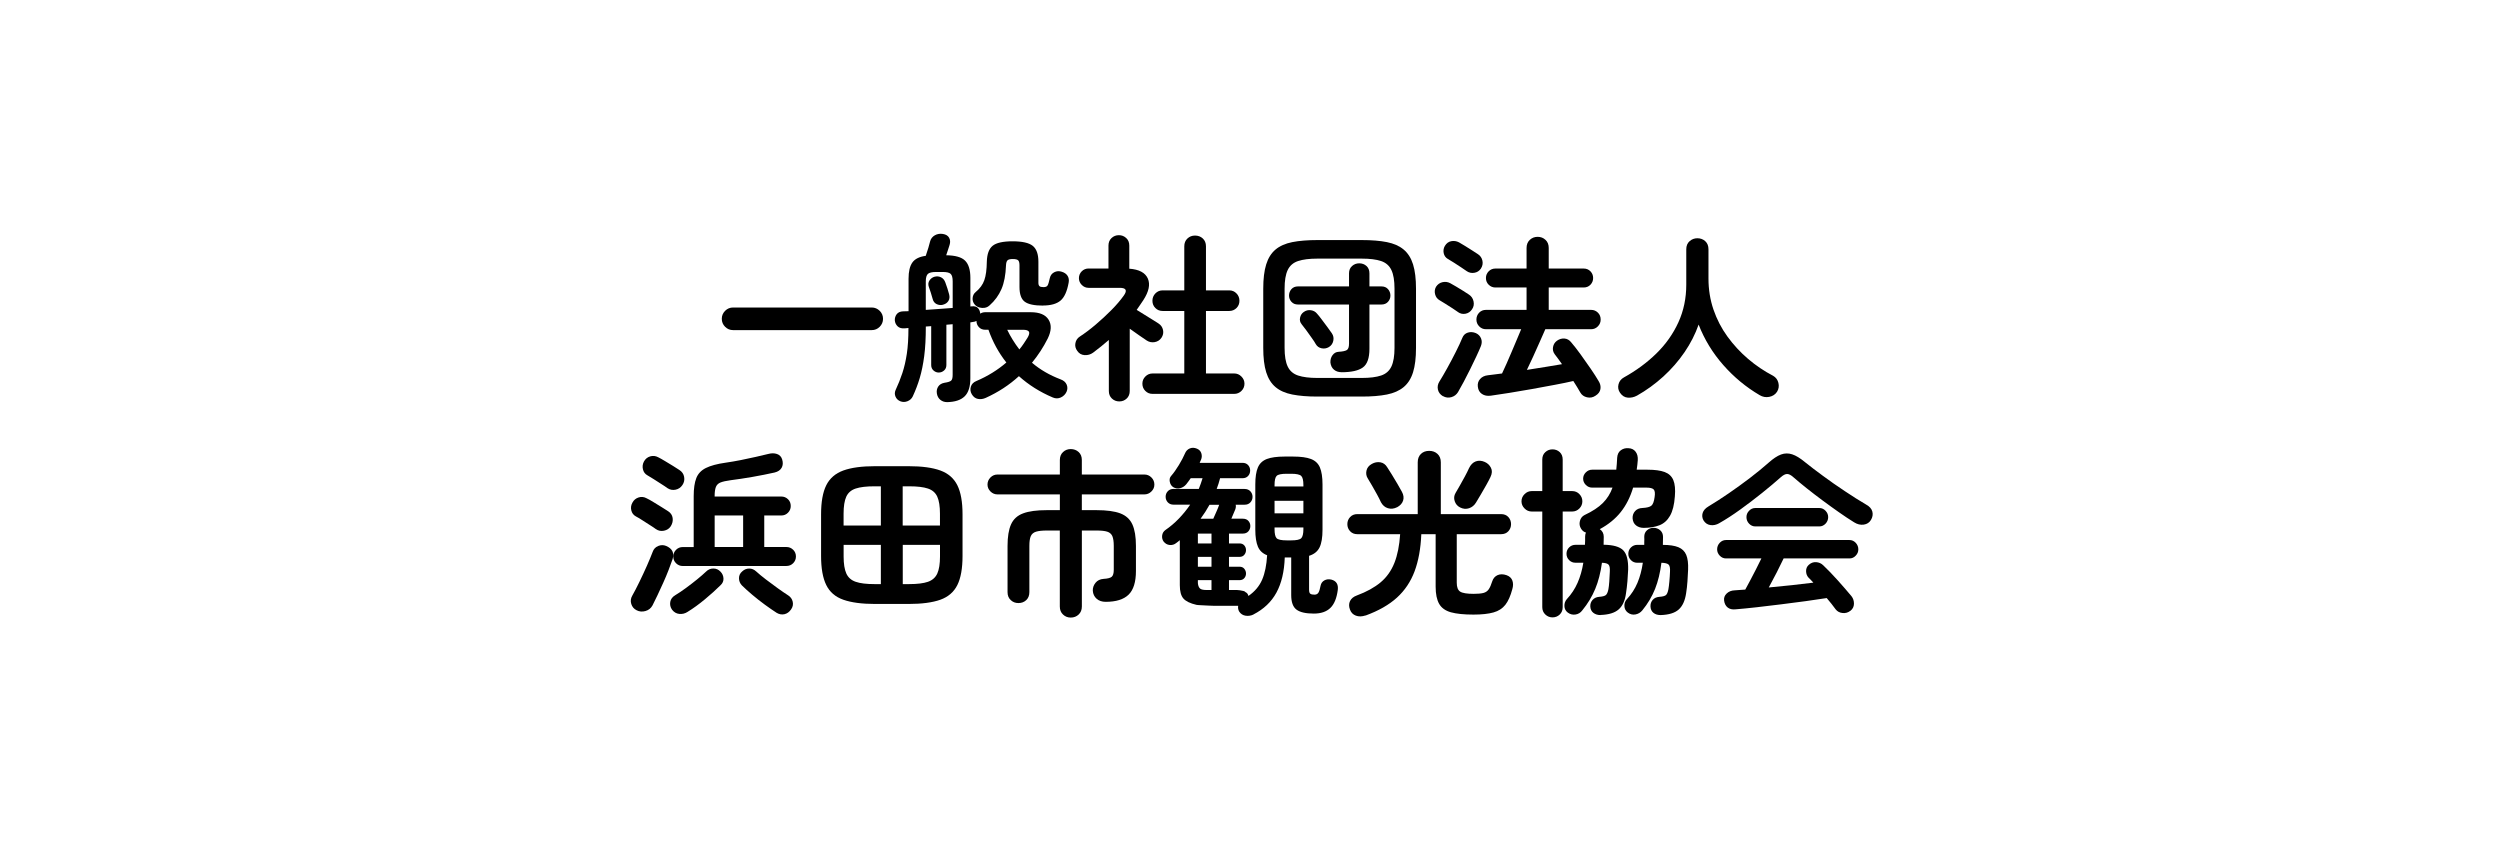 <?xml version="1.0" encoding="UTF-8"?><svg id="_レイヤー_1" xmlns="http://www.w3.org/2000/svg" width="670" height="232" viewBox="0 0 670 232"><path d="M196.47,88.47c-.83,0-1.54-.29-2.14-.89-.59-.59-.89-1.3-.89-2.14s.3-1.54.89-2.14c.59-.59,1.3-.89,2.14-.89h37.15c.83,0,1.54.3,2.14.89.59.59.89,1.3.89,2.14s-.3,1.54-.89,2.14c-.59.59-1.3.89-2.14.89h-37.15Z"/><path d="M253.83,107.77c-.7,0-1.3-.2-1.8-.6-.5-.4-.81-.95-.94-1.66-.13-.74,0-1.38.36-1.92s.94-.88,1.7-1.01c.86-.13,1.44-.31,1.73-.55.29-.24.43-.76.43-1.56v-13.58l-1.68.14v10.8c0,.61-.21,1.1-.62,1.46-.42.37-.9.55-1.44.55-.51,0-.98-.18-1.39-.55-.42-.37-.62-.86-.62-1.46v-10.42l-1.44.1c0,3.07-.14,5.71-.43,7.92s-.69,4.17-1.2,5.88c-.51,1.71-1.14,3.35-1.87,4.92-.29.61-.76,1.04-1.42,1.3-.66.26-1.3.26-1.94,0-.61-.26-1.03-.67-1.27-1.25-.24-.58-.23-1.15.02-1.73.7-1.5,1.31-3.02,1.82-4.56s.91-3.26,1.2-5.18.43-4.22.43-6.91l-1.01.1c-.8.06-1.42-.11-1.87-.53-.45-.42-.7-.94-.77-1.58-.03-.64.14-1.2.5-1.68.37-.48.94-.74,1.7-.77.26,0,.5,0,.74-.02.24-.02.49-.02.74-.02v-8.69c0-1.95.34-3.41,1.03-4.37s1.88-1.55,3.58-1.78c.22-.64.46-1.36.7-2.16.24-.8.39-1.36.46-1.68.19-.74.62-1.29,1.27-1.66.66-.37,1.38-.49,2.18-.36.8.13,1.35.47,1.66,1.03.3.56.34,1.19.12,1.9-.1.32-.23.74-.41,1.27-.18.53-.34,1.03-.5,1.51,2.43.03,4.12.51,5.06,1.44.94.93,1.42,2.46,1.42,4.61v7.68l.43-.05c.74-.06,1.28.1,1.63.5.35.4.54.89.58,1.46.42-.26.86-.38,1.34-.38h12.19c2.37,0,3.97.67,4.8,2.02.83,1.34.75,3.02-.24,5.04-1.18,2.34-2.59,4.5-4.22,6.48,2.18,1.86,4.74,3.34,7.68,4.46.8.29,1.33.75,1.61,1.39.27.64.26,1.28-.02,1.92-.32.7-.83,1.21-1.54,1.54-.7.32-1.42.32-2.16,0-3.46-1.47-6.48-3.38-9.07-5.71-2.59,2.37-5.55,4.3-8.88,5.81-.7.32-1.4.42-2.09.29-.69-.13-1.24-.54-1.66-1.25-.38-.64-.47-1.31-.26-2.02.21-.7.71-1.22,1.51-1.54,1.5-.64,2.93-1.38,4.27-2.21,1.34-.83,2.59-1.74,3.74-2.74-2.05-2.59-3.65-5.52-4.8-8.78h-.86c-.71,0-1.27-.23-1.7-.7-.43-.46-.65-1.02-.65-1.66-.29.16-.64.26-1.06.29l-.58.1v14.98c0,2.24-.51,3.86-1.54,4.85-1.02.99-2.59,1.5-4.7,1.54ZM248.12,83.05c1.22-.06,2.44-.15,3.67-.26,1.23-.11,2.41-.2,3.53-.26v-7.1c0-1.02-.18-1.7-.55-2.04-.37-.34-1.08-.5-2.14-.5h-1.78c-1.06,0-1.78.17-2.16.5s-.58,1.02-.58,2.04v7.63ZM252.78,81.66c-.64.16-1.23.1-1.78-.17-.54-.27-.9-.74-1.06-1.42-.13-.48-.29-1.02-.48-1.63-.19-.61-.37-1.12-.53-1.54-.22-.64-.17-1.22.17-1.73s.79-.85,1.37-1.01c.64-.16,1.22-.1,1.75.17.53.27.9.73,1.13,1.37.16.42.34.94.55,1.58.21.64.36,1.17.46,1.58.19.7.13,1.3-.19,1.8-.32.5-.78.82-1.39.98ZM279.51,81.9c-2.3,0-3.93-.34-4.87-1.03-.94-.69-1.42-2.01-1.42-3.96v-5.81c0-.67-.12-1.12-.36-1.34s-.71-.34-1.42-.34-1.18.11-1.42.34-.38.67-.41,1.34c-.1,2.59-.5,4.72-1.22,6.38-.72,1.66-1.78,3.12-3.19,4.37-.54.51-1.22.74-2.04.67-.82-.06-1.45-.35-1.9-.86-.45-.51-.65-1.1-.6-1.78.05-.67.33-1.22.84-1.63,1.12-.93,1.89-1.98,2.3-3.17.42-1.18.64-2.85.67-4.99.06-2.02.58-3.42,1.56-4.22.98-.8,2.76-1.2,5.35-1.2s4.39.41,5.4,1.22c1.01.82,1.51,2.23,1.51,4.25v5.66c0,.42.1.71.29.89.19.18.56.26,1.1.26s.9-.15,1.08-.46.38-.97.6-1.99c.16-.7.55-1.22,1.18-1.54.62-.32,1.29-.37,1.99-.14.74.22,1.26.59,1.58,1.1.32.51.42,1.12.29,1.82-.42,2.34-1.14,3.94-2.18,4.82-1.04.88-2.62,1.32-4.73,1.32ZM273.18,93.66c.45-.54.85-1.08,1.2-1.61.35-.53.69-1.05,1.01-1.56.45-.77.56-1.31.34-1.63-.22-.32-.75-.48-1.58-.48h-4.22c.45.93.94,1.83,1.49,2.71.54.88,1.14,1.74,1.78,2.57Z"/><path d="M299.96,107.58c-.77,0-1.42-.26-1.97-.77-.54-.51-.82-1.18-.82-2.02v-13.68c-.7.61-1.4,1.19-2.09,1.75s-1.4,1.11-2.14,1.66c-.67.48-1.42.7-2.26.65-.83-.05-1.49-.42-1.97-1.13-.48-.64-.65-1.34-.5-2.09.14-.75.54-1.34,1.18-1.75,1.38-.9,2.8-1.97,4.27-3.22s2.87-2.54,4.2-3.89c1.33-1.34,2.42-2.62,3.29-3.84,1.02-1.41.67-2.11-1.06-2.11h-8.35c-.7,0-1.31-.26-1.82-.77-.51-.51-.77-1.12-.77-1.82s.26-1.35.77-1.85c.51-.5,1.12-.74,1.82-.74h5.33v-6.14c0-.83.27-1.5.82-2.02.54-.51,1.2-.77,1.97-.77s1.42.26,1.97.77.82,1.18.82,2.02v6.19c2.62.19,4.28,1.07,4.97,2.64.69,1.57.28,3.5-1.22,5.81-.29.42-.58.84-.86,1.27-.29.43-.59.87-.91,1.32.58.35,1.25.77,2.02,1.25.77.48,1.5.94,2.21,1.37s1.25.78,1.63,1.03c.64.42,1.04.99,1.2,1.73.16.74.02,1.44-.43,2.11-.45.64-1.06,1.02-1.82,1.15-.77.13-1.47-.02-2.11-.43-.51-.32-1.19-.78-2.04-1.39-.85-.61-1.69-1.2-2.52-1.78v16.7c0,.83-.27,1.5-.82,2.02-.54.51-1.2.77-1.97.77ZM308.89,105.56c-.77,0-1.42-.26-1.94-.79-.53-.53-.79-1.18-.79-1.94s.26-1.38.79-1.92,1.18-.82,1.94-.82h8.5v-16.75h-5.81c-.77,0-1.42-.26-1.94-.79-.53-.53-.79-1.18-.79-1.94s.26-1.42.79-1.97c.53-.54,1.18-.82,1.94-.82h5.81v-11.81c0-.86.28-1.56.84-2.09.56-.53,1.24-.79,2.04-.79s1.53.26,2.09.79c.56.53.84,1.22.84,2.09v11.81h6.24c.77,0,1.42.27,1.94.82.53.54.79,1.2.79,1.97s-.26,1.42-.79,1.94c-.53.53-1.18.79-1.94.79h-6.24v16.75h7.58c.74,0,1.38.27,1.92.82.54.54.82,1.18.82,1.92s-.27,1.42-.82,1.94c-.54.53-1.18.79-1.92.79h-21.89Z"/><path d="M353.05,106.28c-2.62,0-4.86-.18-6.72-.55-1.86-.37-3.35-1.03-4.49-1.99s-1.97-2.29-2.5-3.98c-.53-1.7-.79-3.87-.79-6.53v-15.84c0-2.66.26-4.83.79-6.53.53-1.7,1.36-3.02,2.5-3.98s2.63-1.62,4.49-1.99c1.86-.37,4.1-.55,6.72-.55h11.9c2.66,0,4.9.18,6.74.55,1.84.37,3.34,1.03,4.49,1.99,1.15.96,1.99,2.29,2.52,3.98.53,1.7.79,3.87.79,6.53v15.84c0,2.66-.26,4.83-.79,6.53-.53,1.7-1.37,3.02-2.52,3.98-1.15.96-2.65,1.62-4.49,1.99-1.84.37-4.09.55-6.74.55h-11.9ZM353.05,101.29h11.9c2.18,0,3.9-.22,5.18-.65,1.28-.43,2.2-1.23,2.76-2.4.56-1.17.84-2.84.84-5.02v-15.84c0-2.18-.28-3.85-.84-5.02-.56-1.17-1.48-1.97-2.76-2.4-1.28-.43-3.01-.65-5.18-.65h-11.9c-2.14,0-3.86.22-5.16.65-1.3.43-2.22,1.23-2.78,2.4-.56,1.17-.84,2.84-.84,5.02v15.84c0,2.18.28,3.85.84,5.02.56,1.17,1.49,1.97,2.78,2.4,1.3.43,3.02.65,5.16.65ZM359.53,99.75c-.8,0-1.47-.22-2.02-.67-.54-.45-.86-1.09-.96-1.92-.03-.77.16-1.43.58-1.99.42-.56.96-.86,1.63-.89,1.06-.06,1.78-.22,2.18-.46.4-.24.6-.82.6-1.75v-10.46h-13.68c-.74,0-1.32-.24-1.75-.72s-.65-1.04-.65-1.68.22-1.25.65-1.73c.43-.48,1.02-.72,1.75-.72h13.68v-3.5c0-.83.27-1.49.82-1.97.54-.48,1.18-.72,1.92-.72s1.42.24,1.94.72c.53.48.79,1.14.79,1.97v3.5h3.22c.74,0,1.32.24,1.75.72.43.48.65,1.06.65,1.73s-.22,1.2-.65,1.68c-.43.48-1.02.72-1.75.72h-3.22v11.86c0,2.5-.59,4.17-1.78,5.02-1.18.85-3.09,1.27-5.71,1.27ZM356.12,93.03c-.61.35-1.26.46-1.94.31-.69-.14-1.21-.52-1.56-1.13-.22-.42-.58-.96-1.06-1.63-.48-.67-.97-1.35-1.46-2.04-.5-.69-.92-1.24-1.27-1.66-.42-.51-.55-1.1-.41-1.75.14-.66.47-1.16.98-1.51.58-.42,1.22-.58,1.92-.48.7.1,1.26.42,1.68.96.32.35.74.87,1.25,1.56.51.69,1.02,1.38,1.54,2.06.51.69.9,1.22,1.15,1.61.42.61.54,1.28.38,2.02-.16.74-.56,1.3-1.2,1.68Z"/><path d="M390.73,83.62c-.35-.26-.85-.59-1.49-1.01-.64-.42-1.28-.82-1.92-1.22-.64-.4-1.15-.71-1.54-.94-.61-.35-1-.89-1.18-1.61-.18-.72-.09-1.38.26-1.99.42-.64.98-1.05,1.7-1.22s1.42-.09,2.09.26c.38.19.9.49,1.56.89.66.4,1.31.8,1.97,1.2.66.4,1.16.73,1.51.98.64.42,1.05,1.02,1.22,1.8.17.79.04,1.5-.41,2.14-.42.64-.99,1.03-1.73,1.18-.74.14-1.42,0-2.06-.46ZM386.7,106.18c-.74-.45-1.18-1.04-1.34-1.78-.16-.74-.03-1.44.38-2.11.64-1.02,1.35-2.25,2.14-3.67s1.54-2.86,2.28-4.32c.74-1.46,1.31-2.7,1.73-3.72.29-.74.78-1.22,1.49-1.44.7-.22,1.42-.17,2.16.14.64.29,1.1.75,1.37,1.39.27.64.26,1.33-.02,2.06-.32.8-.74,1.74-1.25,2.83s-1.06,2.22-1.63,3.38c-.58,1.17-1.15,2.3-1.73,3.38-.58,1.09-1.09,2.02-1.54,2.78-.42.67-1.01,1.12-1.78,1.34-.77.22-1.52.13-2.26-.29ZM393.03,72.63c-.35-.26-.85-.59-1.49-1.01-.64-.42-1.28-.83-1.92-1.25-.64-.42-1.17-.74-1.58-.96-.61-.35-.98-.87-1.13-1.56-.14-.69-.04-1.34.31-1.94.42-.7.98-1.13,1.7-1.27.72-.14,1.42-.04,2.09.31.42.22.94.54,1.58.94.64.4,1.29.81,1.94,1.22.66.42,1.18.75,1.56,1.01.64.42,1.04,1,1.2,1.75.16.75.02,1.46-.43,2.14-.42.61-1,.98-1.75,1.1-.75.13-1.45-.03-2.09-.48ZM399.56,106.04c-.96.13-1.76-.02-2.4-.46-.64-.43-1.01-1.08-1.1-1.94-.1-.8.1-1.49.6-2.06s1.19-.91,2.09-1.01c.54-.06,1.14-.14,1.78-.22.64-.08,1.31-.17,2.02-.26.35-.74.76-1.62,1.22-2.66.46-1.04.94-2.14,1.42-3.29.48-1.15.94-2.25,1.39-3.29.45-1.04.82-1.91,1.1-2.62h-9.46c-.7,0-1.3-.26-1.8-.77-.5-.51-.74-1.12-.74-1.82s.25-1.35.74-1.85,1.1-.74,1.8-.74h10.9v-6h-8.35c-.7,0-1.3-.25-1.8-.74s-.74-1.1-.74-1.8.25-1.3.74-1.8,1.1-.74,1.8-.74h8.35v-5.52c0-.9.29-1.62.86-2.16.58-.54,1.28-.82,2.11-.82s1.54.27,2.11.82c.58.54.86,1.26.86,2.16v5.52h9.36c.74,0,1.34.25,1.82.74.48.5.72,1.1.72,1.8s-.24,1.3-.72,1.8c-.48.5-1.09.74-1.82.74h-9.36v6h11.38c.7,0,1.3.25,1.8.74s.74,1.11.74,1.85-.25,1.31-.74,1.82c-.5.51-1.1.77-1.8.77h-12.29c-.38.86-.87,1.97-1.46,3.31-.59,1.34-1.2,2.7-1.82,4.06-.62,1.36-1.18,2.54-1.66,3.53,1.7-.26,3.35-.52,4.97-.79,1.62-.27,3.1-.52,4.44-.74-.35-.51-.7-.99-1.03-1.44s-.65-.86-.94-1.25c-.42-.58-.56-1.22-.43-1.92s.48-1.26,1.06-1.68c.64-.45,1.31-.64,2.02-.58.7.06,1.3.4,1.78,1.01.77.9,1.62,1.98,2.54,3.26.93,1.28,1.82,2.55,2.69,3.82.86,1.26,1.57,2.36,2.11,3.29.45.71.62,1.42.5,2.14-.11.72-.55,1.32-1.32,1.8-.7.48-1.46.62-2.28.43-.82-.19-1.42-.62-1.8-1.3-.26-.45-.54-.94-.86-1.46-.32-.53-.66-1.06-1.01-1.61-1.38.32-3.04.67-4.99,1.03-1.95.37-3.99.74-6.12,1.13-2.13.38-4.15.73-6.07,1.03-1.92.3-3.55.55-4.9.74Z"/><path d="M438.68,106.04c-.77.42-1.58.59-2.42.53-.85-.06-1.54-.5-2.09-1.3-.48-.7-.62-1.46-.41-2.28.21-.82.7-1.43,1.46-1.85,3.29-1.82,6.2-3.97,8.71-6.43,2.51-2.46,4.47-5.24,5.88-8.33,1.41-3.09,2.11-6.46,2.11-10.1v-9.46c0-.93.29-1.66.89-2.18.59-.53,1.29-.79,2.09-.79s1.54.26,2.11.79c.58.53.86,1.26.86,2.18v7.82c0,2.94.45,5.72,1.34,8.33.9,2.61,2.14,5.02,3.74,7.22,1.6,2.21,3.44,4.2,5.52,5.98,2.08,1.78,4.32,3.29,6.72,4.54.74.42,1.21,1.05,1.42,1.9s.09,1.64-.36,2.38c-.48.74-1.18,1.19-2.09,1.37-.91.18-1.77.02-2.57-.46-3.65-2.14-6.9-4.83-9.74-8.06-2.85-3.23-5.06-6.85-6.62-10.85-.9,2.56-2.15,5.02-3.77,7.39-1.62,2.37-3.51,4.54-5.69,6.53-2.18,1.98-4.54,3.7-7.1,5.14Z"/><path d="M170.6,163.54c-.71-.35-1.18-.91-1.42-1.68-.24-.77-.15-1.5.26-2.21.58-1.02,1.22-2.26,1.92-3.7.7-1.44,1.38-2.89,2.02-4.34.64-1.46,1.15-2.7,1.54-3.72.26-.74.74-1.26,1.46-1.56.72-.3,1.43-.31,2.14-.02,1.66.7,2.24,1.89,1.73,3.55-.29.83-.65,1.81-1.08,2.93-.43,1.12-.91,2.26-1.44,3.43-.53,1.17-1.04,2.28-1.54,3.34-.5,1.06-.94,1.95-1.32,2.69-.42.77-1.05,1.27-1.9,1.51-.85.24-1.64.17-2.38-.22ZM175.78,141.8c-.38-.29-.92-.65-1.61-1.08-.69-.43-1.38-.87-2.06-1.32-.69-.45-1.26-.78-1.7-1.01-.64-.35-1.05-.89-1.22-1.61-.18-.72-.07-1.42.31-2.09.35-.67.9-1.13,1.63-1.37.74-.24,1.46-.17,2.16.22.48.22,1.1.57,1.85,1.03.75.46,1.5.92,2.23,1.37.74.45,1.3.8,1.68,1.06.7.45,1.11,1.06,1.22,1.82.11.77-.06,1.5-.5,2.21-.42.64-1.02,1.04-1.82,1.2-.8.16-1.52.02-2.16-.43ZM178.86,130.81c-.38-.29-.92-.65-1.61-1.08-.69-.43-1.38-.87-2.06-1.32-.69-.45-1.24-.78-1.66-1.01-.64-.35-1.05-.89-1.22-1.61-.18-.72-.09-1.42.26-2.09.38-.7.94-1.17,1.68-1.39.74-.22,1.46-.14,2.16.24.45.22,1.05.56,1.8,1.01s1.49.9,2.21,1.34c.72.45,1.27.8,1.66,1.06.7.45,1.13,1.06,1.27,1.85.14.78,0,1.51-.46,2.18-.45.67-1.06,1.09-1.85,1.25-.78.16-1.51.02-2.18-.43ZM184.28,163.98c-.7.45-1.45.63-2.23.55s-1.43-.46-1.94-1.13c-.45-.64-.61-1.34-.48-2.09s.58-1.35,1.34-1.8c.9-.54,1.86-1.19,2.88-1.94,1.02-.75,2.02-1.52,2.98-2.3s1.76-1.48,2.4-2.09c.54-.54,1.19-.82,1.94-.82s1.38.27,1.9.82c.51.51.78,1.12.82,1.82s-.22,1.31-.77,1.82c-1.18,1.18-2.58,2.44-4.18,3.77-1.6,1.33-3.15,2.46-4.66,3.38ZM182.98,151.69c-.7,0-1.3-.25-1.8-.74-.5-.5-.74-1.1-.74-1.8s.25-1.3.74-1.8c.5-.5,1.1-.74,1.8-.74h2.93v-13.63c0-2.05.23-3.66.7-4.85.46-1.18,1.32-2.09,2.57-2.71,1.25-.62,3.01-1.1,5.28-1.42,1.31-.19,2.67-.42,4.08-.7s2.75-.56,4.03-.86c1.28-.3,2.4-.57,3.36-.79.83-.22,1.6-.22,2.3.02.7.24,1.17.73,1.39,1.46.26.86.21,1.61-.14,2.23-.35.62-.98,1.05-1.87,1.27-1.86.42-3.84.81-5.95,1.18-2.11.37-4.06.66-5.86.89-1.18.16-2.08.36-2.69.6-.61.24-1.02.64-1.25,1.2-.22.56-.34,1.38-.34,2.47v.1h17.86c.7,0,1.3.24,1.8.72.5.48.74,1.09.74,1.82s-.25,1.3-.74,1.8-1.1.74-1.8.74h-4.56v8.45h5.95c.7,0,1.3.25,1.8.74s.74,1.1.74,1.8-.25,1.3-.74,1.8c-.5.5-1.1.74-1.8.74h-27.79ZM191.53,146.6h7.63v-8.45h-7.63v8.45ZM208.04,164.17c-.9-.58-1.91-1.28-3.05-2.11-1.14-.83-2.26-1.71-3.36-2.64-1.1-.93-2.04-1.78-2.81-2.54-.51-.54-.77-1.18-.77-1.92s.29-1.34.86-1.82c.54-.51,1.17-.77,1.87-.77s1.33.26,1.87.77c.7.64,1.58,1.36,2.62,2.16,1.04.8,2.1,1.58,3.17,2.35,1.07.77,2.01,1.41,2.81,1.92.64.42,1.04.98,1.2,1.7s.02,1.4-.43,2.04c-.48.7-1.08,1.14-1.8,1.3-.72.16-1.45.02-2.18-.43Z"/><path d="M234.49,161.86c-3.52,0-6.34-.38-8.47-1.13-2.13-.75-3.66-2.06-4.58-3.94-.93-1.87-1.39-4.47-1.39-7.8v-11.14c0-3.33.46-5.93,1.39-7.8.93-1.87,2.46-3.19,4.58-3.96,2.13-.77,4.95-1.15,8.47-1.15h9.02c3.55,0,6.38.38,8.5,1.15,2.11.77,3.63,2.09,4.56,3.96.93,1.87,1.39,4.47,1.39,7.8v11.14c0,3.33-.46,5.93-1.39,7.8-.93,1.87-2.45,3.18-4.56,3.94-2.11.75-4.94,1.13-8.5,1.13h-9.02ZM226.09,140.84h9.98v-10.51h-1.73c-2.14,0-3.82.2-5.02.6s-2.04,1.13-2.52,2.18c-.48,1.06-.72,2.58-.72,4.56v3.17ZM234.34,156.54h1.73v-10.51h-9.98v3.12c0,1.95.24,3.46.72,4.54.48,1.07,1.32,1.82,2.52,2.23,1.2.42,2.87.62,5.02.62ZM241.93,140.84h9.98v-3.17c0-1.98-.24-3.5-.72-4.56-.48-1.06-1.31-1.78-2.5-2.18-1.18-.4-2.86-.6-5.04-.6h-1.73v10.51ZM241.93,156.54h1.73c2.18,0,3.86-.21,5.04-.62,1.18-.42,2.02-1.16,2.5-2.23.48-1.07.72-2.58.72-4.54v-3.12h-9.98v10.51Z"/><path d="M286.95,165.51c-.8,0-1.49-.27-2.06-.82-.58-.54-.86-1.26-.86-2.16v-20.35h-3.5c-1.22,0-2.17.1-2.86.31-.69.21-1.16.61-1.42,1.2-.26.59-.38,1.46-.38,2.62v12.38c0,.9-.28,1.61-.84,2.14-.56.53-1.26.79-2.09.79s-1.49-.26-2.06-.79c-.58-.53-.86-1.24-.86-2.14v-12.38c0-2.46.31-4.39.94-5.78.62-1.39,1.7-2.38,3.24-2.95,1.54-.58,3.65-.86,6.34-.86h3.5v-4.22h-16.7c-.74,0-1.37-.26-1.9-.79s-.79-1.14-.79-1.85.26-1.37.79-1.9c.53-.53,1.16-.79,1.9-.79h16.7v-3.89c0-.9.29-1.61.86-2.14.58-.53,1.26-.79,2.06-.79s1.54.26,2.11.79c.58.53.86,1.24.86,2.14v3.89h16.75c.74,0,1.37.26,1.9.79.53.53.79,1.16.79,1.9s-.26,1.32-.79,1.85c-.53.53-1.16.79-1.9.79h-16.75v4.22h3.94c2.72,0,4.84.29,6.36.86,1.52.58,2.6,1.56,3.24,2.95.64,1.39.96,3.32.96,5.78v6.72c0,2.94-.66,5.06-1.97,6.34-1.31,1.28-3.36,1.92-6.14,1.92-.99,0-1.8-.27-2.42-.82s-.97-1.26-1.03-2.16c-.03-.77.21-1.47.72-2.11.51-.64,1.23-.99,2.16-1.06,1.12-.06,1.86-.26,2.21-.58.35-.32.53-.94.53-1.87v-6.38c0-1.15-.13-2.02-.38-2.62-.26-.59-.71-.99-1.37-1.2-.66-.21-1.61-.31-2.86-.31h-3.94v20.35c0,.9-.29,1.62-.86,2.16s-1.28.82-2.11.82Z"/><path d="M335.91,164.7c-.67.32-1.37.42-2.09.31-.72-.11-1.29-.47-1.7-1.08-.29-.48-.38-1.01-.29-1.58h-6.62c-.26,0-.72-.02-1.39-.05-.67-.03-1.33-.06-1.97-.1-.64-.03-1.04-.06-1.2-.1-1.66-.38-2.82-.94-3.48-1.68-.66-.74-.98-1.94-.98-3.6v-12.05c-.13.13-.28.26-.46.38-.18.13-.34.26-.5.38-.51.42-1.1.59-1.75.53-.66-.06-1.21-.38-1.66-.96-.32-.48-.44-1.02-.36-1.61s.36-1.06.84-1.42c1.31-.9,2.53-1.93,3.65-3.1,1.12-1.17,2.13-2.41,3.02-3.72h-4.46c-.64,0-1.15-.21-1.54-.62-.38-.42-.58-.91-.58-1.49s.19-1.07.58-1.49c.38-.42.9-.62,1.54-.62h6.77c.38-.96.72-1.92,1.01-2.88h-3.17c-.19.29-.39.57-.6.84-.21.27-.41.54-.6.79-.45.54-1,.9-1.66,1.06-.66.16-1.27.06-1.85-.29-.48-.32-.78-.8-.91-1.44s0-1.17.38-1.58c.67-.77,1.36-1.74,2.06-2.9.7-1.17,1.25-2.2,1.63-3.1.26-.64.68-1.09,1.27-1.34.59-.26,1.24-.24,1.94.05.61.26,1,.67,1.18,1.25.18.58.15,1.14-.07,1.68-.06.13-.13.26-.19.41-.06.14-.13.3-.19.46h11.47c.64,0,1.14.2,1.51.6.37.4.55.89.55,1.46s-.18,1.06-.55,1.46c-.37.4-.87.6-1.51.6h-6c-.13.48-.26.96-.41,1.44-.14.48-.31.96-.5,1.44h7.49c.64,0,1.15.21,1.54.62.38.42.58.91.58,1.49s-.19,1.07-.58,1.49c-.38.42-.9.62-1.54.62h-2.4c.1.35.06.77-.1,1.25-.13.29-.29.66-.48,1.13-.19.46-.38.92-.58,1.37h3.07c.64,0,1.14.19,1.49.58.35.38.53.85.53,1.39s-.18,1.02-.53,1.42c-.35.4-.85.6-1.49.6h-3.7v2.64h2.83c.54,0,.97.18,1.27.53.3.35.46.77.46,1.25s-.15.9-.46,1.27c-.3.37-.73.55-1.27.55h-2.83v2.64h2.83c.54,0,.97.18,1.27.55.3.37.46.79.46,1.27s-.15.9-.46,1.25c-.3.35-.73.53-1.27.53h-2.83v2.64h2.11c.16,0,.42.02.77.07.35.05.68.11.98.19.3.08.49.18.55.31.42.19.67.51.77.96l.05.05c1.7-1.18,2.91-2.63,3.65-4.34.74-1.71,1.18-3.9,1.34-6.55-1.18-.45-2.01-1.22-2.47-2.3-.46-1.09-.7-2.61-.7-4.56v-12.1c0-1.98.23-3.51.7-4.58.46-1.07,1.26-1.82,2.4-2.26,1.14-.43,2.71-.65,4.73-.65h2.35c2.02,0,3.59.22,4.73.65,1.13.43,1.94,1.18,2.4,2.26s.7,2.6.7,4.58v12.1c0,2.08-.26,3.67-.79,4.75-.53,1.09-1.46,1.84-2.81,2.26v9.07c0,.58.11.94.34,1.1s.59.24,1.1.24c.48,0,.83-.17,1.06-.53.22-.35.42-.98.58-1.87.13-.64.46-1.11,1.01-1.42.54-.3,1.17-.38,1.87-.22,1.34.35,1.92,1.28,1.73,2.78-.29,2.21-.95,3.82-1.99,4.82-1.04,1.01-2.52,1.51-4.44,1.51-2.14,0-3.69-.35-4.63-1.06-.94-.7-1.42-2-1.42-3.89v-10.08h-1.73c-.13,3.78-.87,6.91-2.23,9.41s-3.42,4.45-6.17,5.86ZM321.03,145.64h3.65v-2.64h-3.65v2.64ZM321.03,151.88h3.65v-2.64h-3.65v2.64ZM323.34,158.12h1.34v-2.64h-3.65v.77c0,.19.02.32.05.38.1.54.3.93.6,1.15.3.22.86.34,1.66.34ZM321.75,139.02h3.41c.26-.58.54-1.22.86-1.94.32-.72.54-1.27.67-1.66,0-.06.02-.11.05-.14h-2.59c-.35.64-.73,1.27-1.13,1.9-.4.62-.82,1.24-1.27,1.85ZM341.58,130.38h7.73v-.38c0-1.25-.19-2.06-.58-2.45-.38-.38-1.28-.58-2.69-.58h-1.2c-1.44,0-2.34.19-2.71.58-.37.38-.55,1.2-.55,2.45v.38ZM341.58,137.58h7.73v-3.36h-7.73v3.36ZM344.84,144.82h1.2c1.41,0,2.3-.19,2.69-.58.38-.38.58-1.2.58-2.45v-.43h-7.73v.43c0,1.25.18,2.06.55,2.45.37.38,1.27.58,2.71.58Z"/><path d="M365.96,164.94c-.96.32-1.82.34-2.59.05-.77-.29-1.3-.83-1.58-1.63-.32-.83-.31-1.59.02-2.28.34-.69.95-1.19,1.85-1.51,2.59-.96,4.7-2.13,6.34-3.5s2.86-3.11,3.7-5.21c.83-2.1,1.34-4.66,1.54-7.7h-11.47c-.8,0-1.45-.26-1.94-.79-.5-.53-.74-1.16-.74-1.9s.25-1.37.74-1.9c.5-.53,1.14-.79,1.94-.79h16.18v-13.87c0-.96.29-1.71.86-2.26s1.31-.82,2.21-.82,1.64.27,2.23.82c.59.54.89,1.3.89,2.26v13.87h16.13c.83,0,1.49.26,1.97.79.48.53.72,1.16.72,1.9s-.24,1.37-.72,1.9c-.48.53-1.14.79-1.97.79h-11.86v13.01c0,1.18.3,1.98.91,2.38.61.4,1.82.6,3.65.6,1.12,0,1.98-.08,2.59-.24.61-.16,1.08-.49,1.42-.98.34-.5.65-1.21.94-2.14.26-.8.74-1.35,1.44-1.66.7-.3,1.5-.29,2.4.02.8.29,1.32.78,1.56,1.46.24.69.23,1.45-.02,2.28-.48,1.82-1.1,3.22-1.87,4.2-.77.98-1.82,1.66-3.17,2.04-1.34.38-3.14.58-5.38.58-2.56,0-4.58-.21-6.05-.62-1.47-.42-2.52-1.17-3.14-2.26-.62-1.09-.94-2.62-.94-4.61v-14.06h-3.84c-.16,3.84-.76,7.15-1.8,9.94-1.04,2.78-2.62,5.14-4.73,7.06s-4.91,3.52-8.4,4.8ZM374.41,135.94c-.83.42-1.65.5-2.45.26-.8-.24-1.42-.78-1.87-1.61-.26-.58-.6-1.26-1.03-2.04-.43-.78-.87-1.57-1.32-2.35-.45-.78-.83-1.43-1.15-1.94-.42-.64-.54-1.34-.38-2.11.16-.77.64-1.38,1.44-1.82.74-.42,1.5-.56,2.28-.43s1.4.58,1.85,1.34c.32.48.74,1.14,1.25,1.97.51.83,1.02,1.67,1.51,2.52.5.85.89,1.54,1.18,2.09.45.83.55,1.62.31,2.35-.24.74-.78,1.33-1.61,1.78ZM391.3,135.99c-.71-.35-1.18-.91-1.44-1.68-.26-.77-.18-1.5.24-2.21.32-.54.7-1.21,1.15-1.99.45-.78.9-1.59,1.34-2.42.45-.83.82-1.57,1.1-2.21.45-.93,1.05-1.54,1.8-1.82s1.56-.24,2.42.14c.74.32,1.29.84,1.66,1.56s.33,1.54-.12,2.47c-.29.61-.66,1.33-1.13,2.16-.46.83-.94,1.67-1.44,2.5-.5.83-.94,1.57-1.32,2.21-.45.74-1.06,1.24-1.85,1.51-.79.27-1.59.2-2.42-.22Z"/><path d="M416.07,165.46c-.74,0-1.38-.26-1.92-.77-.54-.51-.82-1.17-.82-1.97v-25.63h-2.83c-.74,0-1.38-.27-1.92-.82-.54-.54-.82-1.18-.82-1.92s.27-1.38.82-1.92c.54-.54,1.18-.82,1.92-.82h2.83v-8.45c0-.83.27-1.5.82-1.99.54-.5,1.18-.74,1.92-.74s1.42.25,1.94.74c.53.5.79,1.16.79,1.99v8.45h2.54c.77,0,1.42.27,1.94.82.53.54.79,1.18.79,1.92s-.26,1.38-.79,1.92c-.53.54-1.18.82-1.94.82h-2.54v25.63c0,.8-.26,1.46-.79,1.97-.53.51-1.18.77-1.94.77ZM428.94,164.84c-.77,0-1.41-.2-1.92-.6-.51-.4-.79-.97-.82-1.7-.03-.67.17-1.26.6-1.75.43-.5,1.03-.78,1.8-.84.86-.06,1.45-.22,1.75-.46.3-.24.54-.76.7-1.56.1-.54.18-1.24.24-2.09.06-.85.11-1.72.14-2.62.06-.93-.04-1.55-.31-1.87-.27-.32-.87-.5-1.8-.53-.35,2.62-.95,4.96-1.8,7.01-.85,2.05-2.01,3.97-3.48,5.76-.45.61-1.05.98-1.8,1.1s-1.45-.05-2.09-.53c-.58-.45-.87-1.03-.89-1.75-.02-.72.2-1.34.65-1.85,1.22-1.31,2.18-2.77,2.88-4.37.7-1.6,1.22-3.39,1.54-5.38h-2.11c-.67,0-1.24-.23-1.7-.7-.46-.46-.7-1.03-.7-1.7s.23-1.24.7-1.7c.46-.46,1.03-.7,1.7-.7h2.54c.03-.35.05-.71.05-1.08v-1.08c0-.19.02-.38.05-.58.03-.19.1-.37.19-.53-.54-.16-.98-.5-1.3-1.01-.42-.64-.53-1.34-.34-2.09.19-.75.61-1.29,1.25-1.61,2.11-.99,3.74-2.06,4.9-3.22,1.15-1.15,2.02-2.53,2.59-4.13h-5.47c-.64,0-1.2-.24-1.68-.72s-.72-1.04-.72-1.68.24-1.2.72-1.68,1.04-.72,1.68-.72h6.48c.06-.51.11-1.03.14-1.56.03-.53.06-1.08.1-1.66.06-.9.39-1.56.98-1.99.59-.43,1.27-.62,2.04-.55.83.03,1.47.34,1.92.94.45.59.64,1.35.58,2.28-.03.42-.07.84-.12,1.27-.05.43-.1.86-.17,1.27h2.93c1.92,0,3.44.21,4.56.62,1.12.42,1.9,1.14,2.33,2.18s.57,2.49.41,4.34c-.16,2.24-.59,3.98-1.3,5.21-.7,1.23-1.65,2.08-2.83,2.54-1.18.46-2.59.7-4.22.7-.8,0-1.48-.22-2.04-.65-.56-.43-.87-1.06-.94-1.9-.03-.74.18-1.38.65-1.92s1.13-.83,1.99-.86c1.18-.06,1.98-.27,2.4-.62.42-.35.7-1.12.86-2.3.16-1.02.08-1.7-.24-2.04-.32-.34-.98-.5-1.97-.5h-3.55c-.77,2.56-1.87,4.74-3.31,6.55-1.44,1.81-3.31,3.34-5.62,4.58.7.48,1.06,1.17,1.06,2.06,0,.35,0,.71-.02,1.06-.02.35-.02.7-.02,1.06,2.56.03,4.31.53,5.26,1.49.94.96,1.38,2.69,1.32,5.18-.03.9-.1,1.92-.19,3.07-.1,1.15-.22,2.22-.38,3.22-.26,1.98-.91,3.44-1.97,4.37-1.06.93-2.67,1.42-4.85,1.49ZM445.06,164.84c-.8,0-1.45-.2-1.94-.6s-.76-.97-.79-1.7c-.03-.67.16-1.26.58-1.75.42-.5,1.02-.78,1.82-.84.86-.06,1.44-.22,1.73-.46s.51-.76.67-1.56c.1-.54.18-1.24.26-2.09.08-.85.14-1.72.17-2.62.06-.96-.06-1.59-.36-1.9-.3-.3-.95-.47-1.94-.5-.32,2.62-.89,4.96-1.7,7.01-.82,2.05-1.96,3.97-3.43,5.76-.48.58-1.09.94-1.82,1.08-.74.14-1.42-.02-2.06-.5-.58-.45-.88-1.03-.91-1.75-.03-.72.19-1.34.67-1.85,1.22-1.31,2.16-2.77,2.83-4.37.67-1.6,1.15-3.39,1.44-5.38h-1.49c-.67,0-1.24-.23-1.7-.7s-.7-1.03-.7-1.7.23-1.24.7-1.7,1.03-.7,1.7-.7h1.87v-.72c0-.26,0-.5.02-.74s0-.47-.02-.7c0-.74.25-1.32.74-1.75.5-.43,1.08-.65,1.75-.65s1.3.22,1.8.67c.5.45.74,1.04.74,1.78,0,.35,0,.71-.02,1.06-.02.35-.02.7-.02,1.06,1.76,0,3.14.21,4.15.62,1.01.42,1.71,1.1,2.11,2.06.4.96.57,2.29.5,3.98-.03.9-.09,1.92-.17,3.07-.08,1.15-.2,2.22-.36,3.22-.29,1.98-.95,3.44-1.99,4.37-1.04.93-2.65,1.42-4.82,1.49Z"/><path d="M460.76,140.22c-.8.45-1.59.62-2.38.5s-1.4-.54-1.85-1.27c-.35-.64-.42-1.3-.22-1.97.21-.67.71-1.25,1.51-1.73,1.76-1.06,3.61-2.25,5.54-3.58,1.94-1.33,3.82-2.7,5.66-4.1,1.84-1.41,3.48-2.75,4.92-4.03,1.25-1.12,2.37-1.86,3.36-2.23.99-.37,1.99-.38,3-.05s2.15,1.03,3.43,2.09c1.31,1.06,2.9,2.27,4.78,3.65,1.87,1.38,3.82,2.75,5.86,4.1,2.03,1.36,3.94,2.57,5.74,3.62.93.51,1.49,1.14,1.68,1.9.19.75.06,1.5-.38,2.23-.42.7-1.05,1.12-1.92,1.25-.86.13-1.73-.08-2.59-.62-1.25-.77-2.6-1.66-4.06-2.69-1.46-1.02-2.93-2.09-4.42-3.19-1.49-1.1-2.9-2.19-4.25-3.26-1.34-1.07-2.53-2.06-3.55-2.95-.64-.58-1.2-.86-1.68-.86s-1.04.29-1.68.86c-1.44,1.28-3.11,2.69-5.02,4.22s-3.86,3.02-5.86,4.46c-2,1.44-3.88,2.66-5.64,3.65ZM495.9,163.69c-.61.48-1.3.68-2.09.6-.79-.08-1.4-.41-1.85-.98-.35-.48-.73-.98-1.13-1.49s-.82-1.02-1.27-1.54c-1.6.26-3.46.53-5.59.82s-4.34.58-6.62.86c-2.29.29-4.5.55-6.62.79-2.13.24-3.99.42-5.59.55-.9.1-1.61-.07-2.14-.5-.53-.43-.84-1.05-.94-1.85-.1-.74.14-1.37.7-1.9s1.27-.81,2.14-.84c.45-.03.9-.06,1.37-.1.46-.03.95-.06,1.46-.1.38-.67.82-1.49,1.32-2.45s1.02-1.96,1.56-3c.54-1.04,1.02-2.01,1.44-2.9h-9.5c-.64,0-1.19-.25-1.66-.74s-.7-1.06-.7-1.7.23-1.26.7-1.75,1.02-.74,1.66-.74h33.12c.64,0,1.19.25,1.66.74.46.5.7,1.08.7,1.75s-.23,1.21-.7,1.7c-.46.5-1.02.74-1.66.74h-17.66c-.48,1.02-1.09,2.26-1.82,3.7-.74,1.44-1.46,2.8-2.16,4.08,2.08-.19,4.16-.4,6.24-.62,2.08-.22,3.98-.45,5.71-.67-.22-.26-.44-.49-.65-.7-.21-.21-.42-.42-.65-.65-.42-.45-.63-1.02-.65-1.7-.02-.69.22-1.26.7-1.7.58-.54,1.24-.79,1.99-.74s1.38.33,1.9.84c1.22,1.15,2.51,2.5,3.89,4.03,1.38,1.54,2.61,2.96,3.7,4.27.45.58.66,1.25.65,2.02-.02.77-.33,1.39-.94,1.87ZM470.41,141.08c-.64,0-1.19-.25-1.66-.74s-.7-1.08-.7-1.75.23-1.21.7-1.7,1.02-.74,1.66-.74h17.18c.64,0,1.19.25,1.66.74s.7,1.06.7,1.7-.23,1.26-.7,1.75-1.02.74-1.66.74h-17.18Z"/></svg>